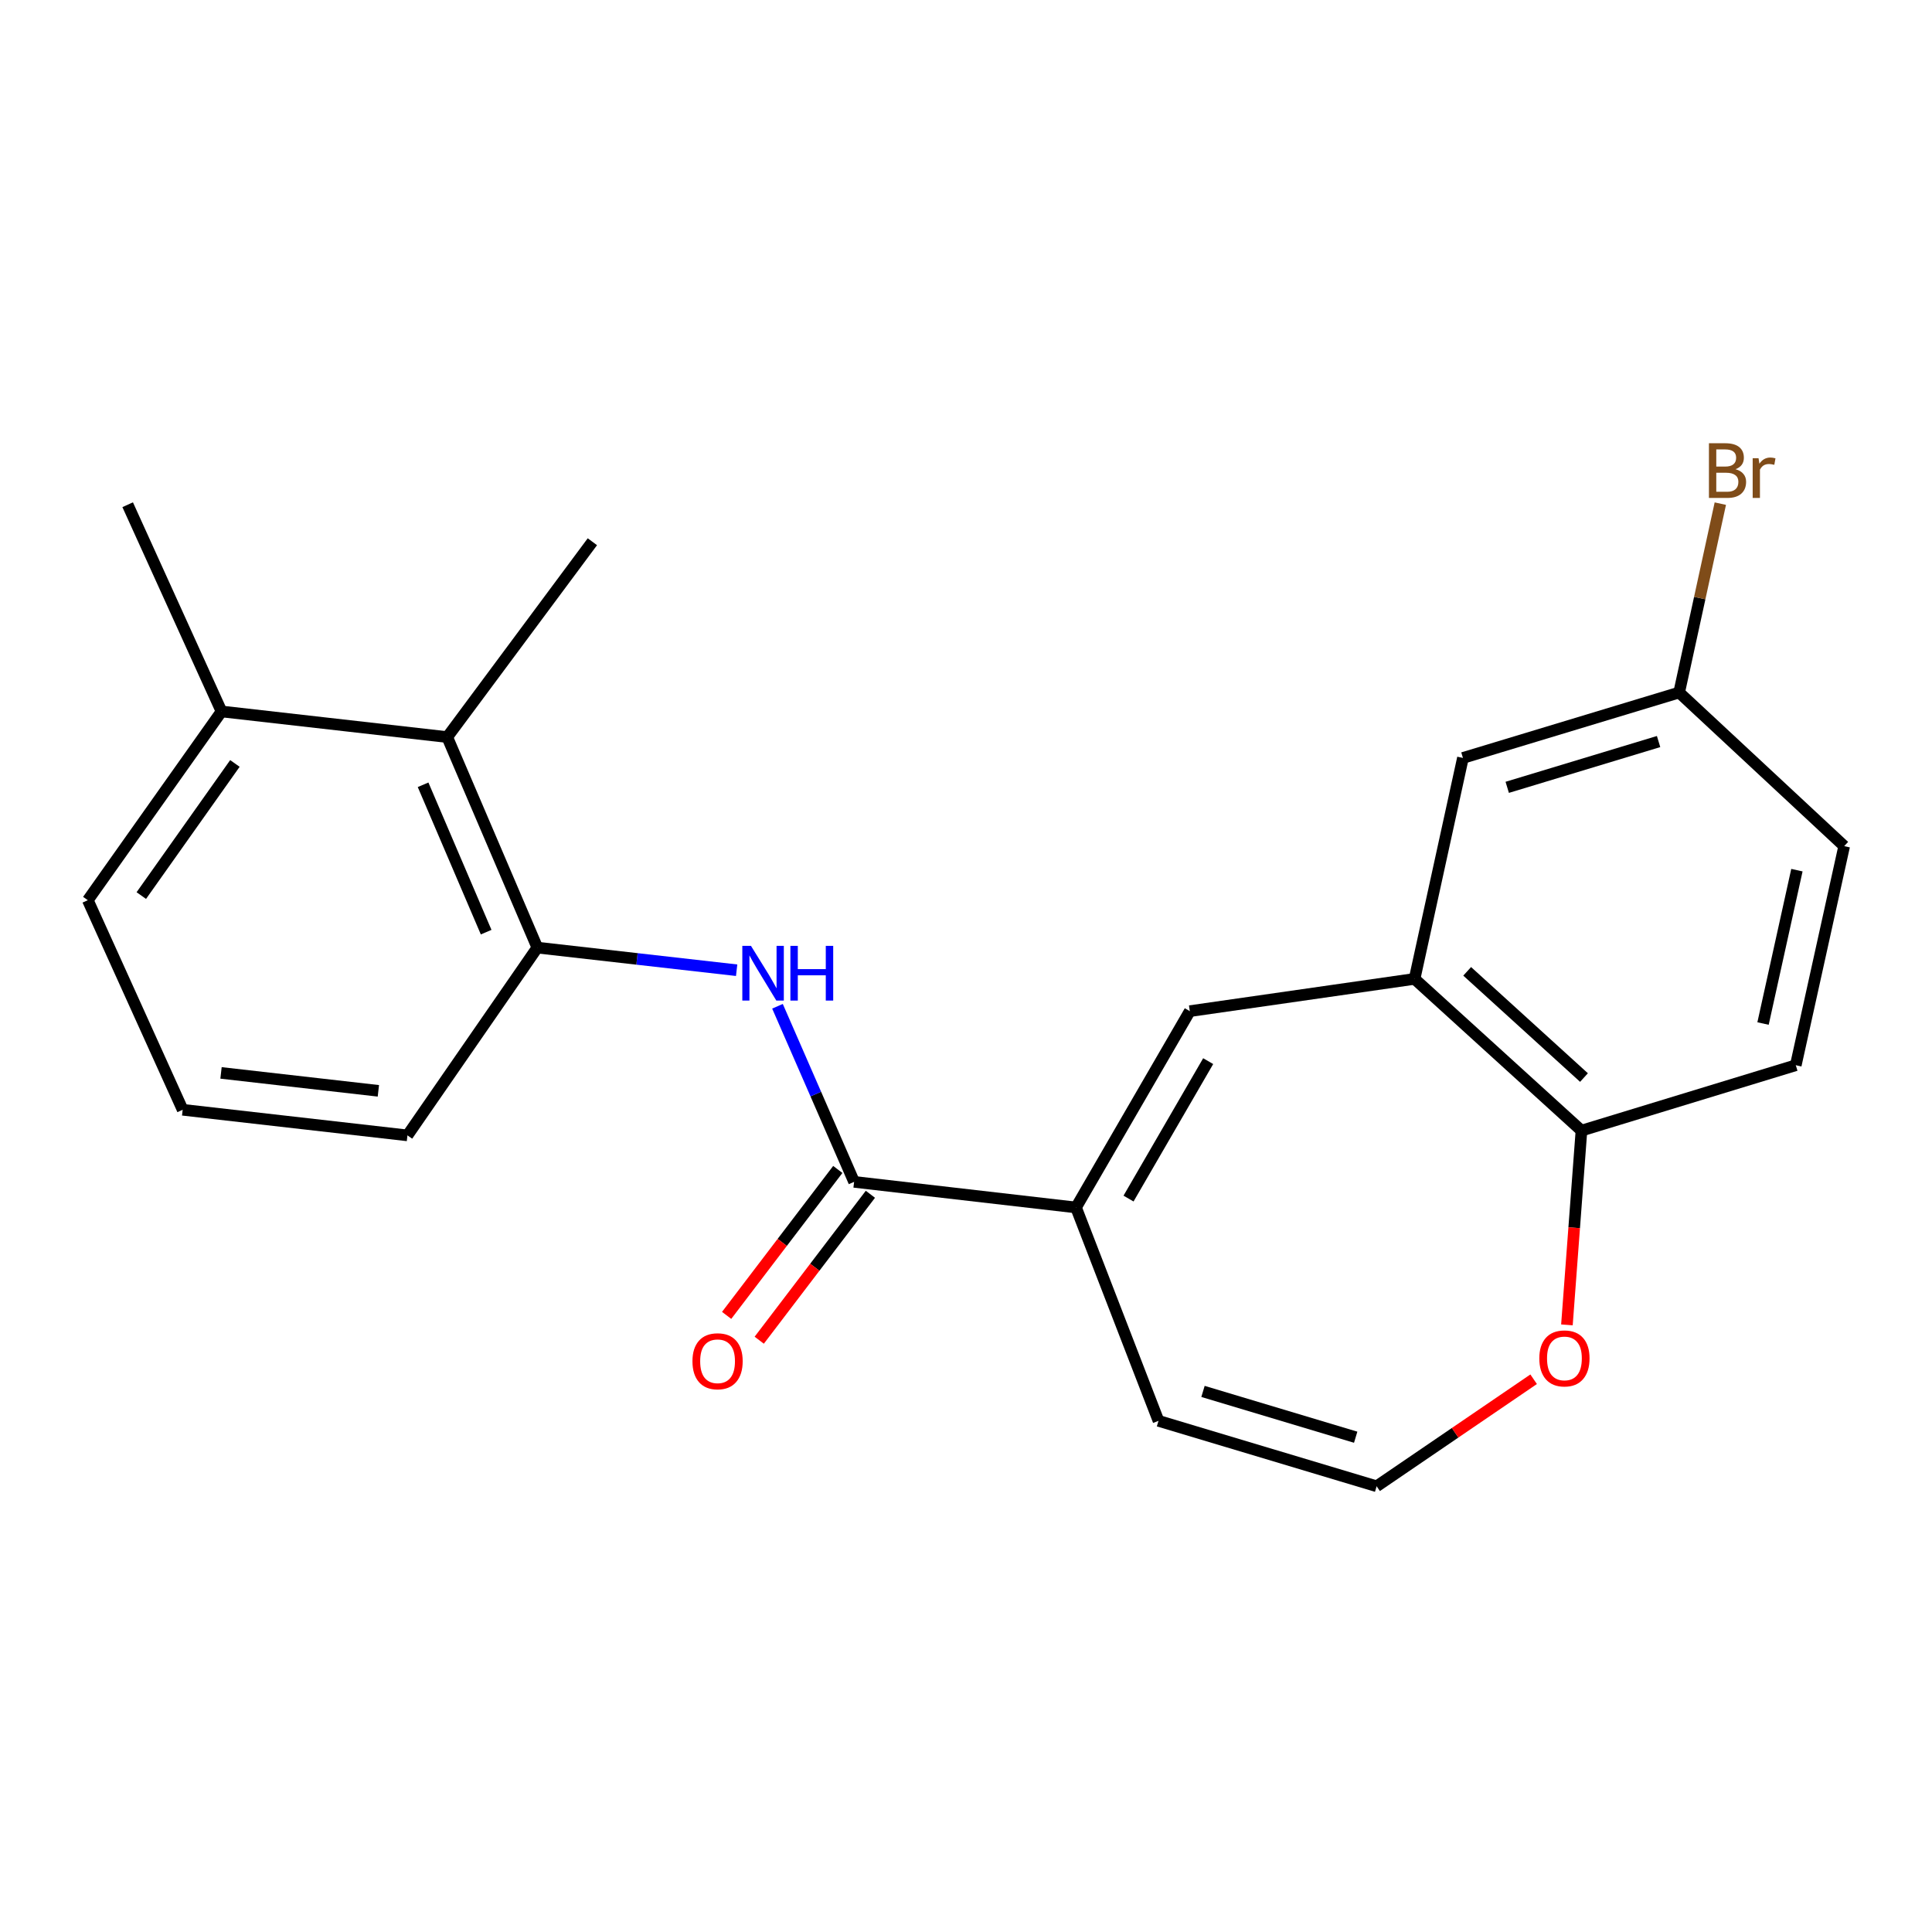 <?xml version='1.0' encoding='iso-8859-1'?>
<svg version='1.1' baseProfile='full'
              xmlns='http://www.w3.org/2000/svg'
                      xmlns:rdkit='http://www.rdkit.org/xml'
                      xmlns:xlink='http://www.w3.org/1999/xlink'
                  xml:space='preserve'
width='1000px' height='1000px' viewBox='0 0 1000 1000'>
<!-- END OF HEADER -->
<rect style='opacity:1.0;fill:#FFFFFF;stroke:none' width='1000' height='1000' x='0' y='0'> </rect>
<path class='bond-0' d='M 556.942,624.986 L 442.08,611.731' style='fill:none;fill-rule:evenodd;stroke:#000000;stroke-width:6px;stroke-linecap:butt;stroke-linejoin:miter;stroke-opacity:1' />
<path class='bond-1' d='M 556.942,624.986 L 615.84,523.367' style='fill:none;fill-rule:evenodd;stroke:#000000;stroke-width:6px;stroke-linecap:butt;stroke-linejoin:miter;stroke-opacity:1' />
<path class='bond-1' d='M 584.125,620.378 L 625.353,549.244' style='fill:none;fill-rule:evenodd;stroke:#000000;stroke-width:6px;stroke-linecap:butt;stroke-linejoin:miter;stroke-opacity:1' />
<path class='bond-9' d='M 556.942,624.986 L 599.639,735.429' style='fill:none;fill-rule:evenodd;stroke:#000000;stroke-width:6px;stroke-linecap:butt;stroke-linejoin:miter;stroke-opacity:1' />
<path class='bond-2' d='M 442.08,611.731 L 422.254,566.288' style='fill:none;fill-rule:evenodd;stroke:#000000;stroke-width:6px;stroke-linecap:butt;stroke-linejoin:miter;stroke-opacity:1' />
<path class='bond-2' d='M 422.254,566.288 L 402.427,520.844' style='fill:none;fill-rule:evenodd;stroke:#0000FF;stroke-width:6px;stroke-linecap:butt;stroke-linejoin:miter;stroke-opacity:1' />
<path class='bond-11' d='M 433.645,605.306 L 404.876,643.073' style='fill:none;fill-rule:evenodd;stroke:#000000;stroke-width:6px;stroke-linecap:butt;stroke-linejoin:miter;stroke-opacity:1' />
<path class='bond-11' d='M 404.876,643.073 L 376.106,680.841' style='fill:none;fill-rule:evenodd;stroke:#FF0000;stroke-width:6px;stroke-linecap:butt;stroke-linejoin:miter;stroke-opacity:1' />
<path class='bond-11' d='M 450.515,618.157 L 421.746,655.924' style='fill:none;fill-rule:evenodd;stroke:#000000;stroke-width:6px;stroke-linecap:butt;stroke-linejoin:miter;stroke-opacity:1' />
<path class='bond-11' d='M 421.746,655.924 L 392.977,693.692' style='fill:none;fill-rule:evenodd;stroke:#FF0000;stroke-width:6px;stroke-linecap:butt;stroke-linejoin:miter;stroke-opacity:1' />
<path class='bond-3' d='M 615.84,523.367 L 732.186,506.672' style='fill:none;fill-rule:evenodd;stroke:#000000;stroke-width:6px;stroke-linecap:butt;stroke-linejoin:miter;stroke-opacity:1' />
<path class='bond-4' d='M 381.285,502.186 L 329.704,496.335' style='fill:none;fill-rule:evenodd;stroke:#0000FF;stroke-width:6px;stroke-linecap:butt;stroke-linejoin:miter;stroke-opacity:1' />
<path class='bond-4' d='M 329.704,496.335 L 278.123,490.484' style='fill:none;fill-rule:evenodd;stroke:#000000;stroke-width:6px;stroke-linecap:butt;stroke-linejoin:miter;stroke-opacity:1' />
<path class='bond-6' d='M 732.186,506.672 L 818.559,585.21' style='fill:none;fill-rule:evenodd;stroke:#000000;stroke-width:6px;stroke-linecap:butt;stroke-linejoin:miter;stroke-opacity:1' />
<path class='bond-6' d='M 759.409,502.762 L 819.87,557.739' style='fill:none;fill-rule:evenodd;stroke:#000000;stroke-width:6px;stroke-linecap:butt;stroke-linejoin:miter;stroke-opacity:1' />
<path class='bond-10' d='M 732.186,506.672 L 757.211,392.305' style='fill:none;fill-rule:evenodd;stroke:#000000;stroke-width:6px;stroke-linecap:butt;stroke-linejoin:miter;stroke-opacity:1' />
<path class='bond-5' d='M 278.123,490.484 L 231.491,381.513' style='fill:none;fill-rule:evenodd;stroke:#000000;stroke-width:6px;stroke-linecap:butt;stroke-linejoin:miter;stroke-opacity:1' />
<path class='bond-5' d='M 251.631,482.482 L 218.988,406.202' style='fill:none;fill-rule:evenodd;stroke:#000000;stroke-width:6px;stroke-linecap:butt;stroke-linejoin:miter;stroke-opacity:1' />
<path class='bond-17' d='M 278.123,490.484 L 210.896,587.673' style='fill:none;fill-rule:evenodd;stroke:#000000;stroke-width:6px;stroke-linecap:butt;stroke-linejoin:miter;stroke-opacity:1' />
<path class='bond-12' d='M 231.491,381.513 L 114.661,368.247' style='fill:none;fill-rule:evenodd;stroke:#000000;stroke-width:6px;stroke-linecap:butt;stroke-linejoin:miter;stroke-opacity:1' />
<path class='bond-19' d='M 231.491,381.513 L 306.612,280.401' style='fill:none;fill-rule:evenodd;stroke:#000000;stroke-width:6px;stroke-linecap:butt;stroke-linejoin:miter;stroke-opacity:1' />
<path class='bond-13' d='M 818.559,585.21 L 929.497,551.361' style='fill:none;fill-rule:evenodd;stroke:#000000;stroke-width:6px;stroke-linecap:butt;stroke-linejoin:miter;stroke-opacity:1' />
<path class='bond-22' d='M 818.559,585.21 L 814.798,635.483' style='fill:none;fill-rule:evenodd;stroke:#000000;stroke-width:6px;stroke-linecap:butt;stroke-linejoin:miter;stroke-opacity:1' />
<path class='bond-22' d='M 814.798,635.483 L 811.038,685.755' style='fill:none;fill-rule:evenodd;stroke:#FF0000;stroke-width:6px;stroke-linecap:butt;stroke-linejoin:miter;stroke-opacity:1' />
<path class='bond-7' d='M 712.545,769.29 L 599.639,735.429' style='fill:none;fill-rule:evenodd;stroke:#000000;stroke-width:6px;stroke-linecap:butt;stroke-linejoin:miter;stroke-opacity:1' />
<path class='bond-7' d='M 701.702,743.898 L 622.668,720.195' style='fill:none;fill-rule:evenodd;stroke:#000000;stroke-width:6px;stroke-linecap:butt;stroke-linejoin:miter;stroke-opacity:1' />
<path class='bond-8' d='M 712.545,769.29 L 753.175,741.593' style='fill:none;fill-rule:evenodd;stroke:#000000;stroke-width:6px;stroke-linecap:butt;stroke-linejoin:miter;stroke-opacity:1' />
<path class='bond-8' d='M 753.175,741.593 L 793.805,713.896' style='fill:none;fill-rule:evenodd;stroke:#FF0000;stroke-width:6px;stroke-linecap:butt;stroke-linejoin:miter;stroke-opacity:1' />
<path class='bond-14' d='M 757.211,392.305 L 869.127,358.444' style='fill:none;fill-rule:evenodd;stroke:#000000;stroke-width:6px;stroke-linecap:butt;stroke-linejoin:miter;stroke-opacity:1' />
<path class='bond-14' d='M 780.139,407.525 L 858.481,383.822' style='fill:none;fill-rule:evenodd;stroke:#000000;stroke-width:6px;stroke-linecap:butt;stroke-linejoin:miter;stroke-opacity:1' />
<path class='bond-21' d='M 114.661,368.247 L 66.085,261.243' style='fill:none;fill-rule:evenodd;stroke:#000000;stroke-width:6px;stroke-linecap:butt;stroke-linejoin:miter;stroke-opacity:1' />
<path class='bond-24' d='M 114.661,368.247 L 45.455,465.942' style='fill:none;fill-rule:evenodd;stroke:#000000;stroke-width:6px;stroke-linecap:butt;stroke-linejoin:miter;stroke-opacity:1' />
<path class='bond-24' d='M 121.586,395.16 L 73.141,463.547' style='fill:none;fill-rule:evenodd;stroke:#000000;stroke-width:6px;stroke-linecap:butt;stroke-linejoin:miter;stroke-opacity:1' />
<path class='bond-23' d='M 929.497,551.361 L 954.545,437.96' style='fill:none;fill-rule:evenodd;stroke:#000000;stroke-width:6px;stroke-linecap:butt;stroke-linejoin:miter;stroke-opacity:1' />
<path class='bond-23' d='M 912.546,529.777 L 930.08,450.396' style='fill:none;fill-rule:evenodd;stroke:#000000;stroke-width:6px;stroke-linecap:butt;stroke-linejoin:miter;stroke-opacity:1' />
<path class='bond-15' d='M 869.127,358.444 L 954.545,437.96' style='fill:none;fill-rule:evenodd;stroke:#000000;stroke-width:6px;stroke-linecap:butt;stroke-linejoin:miter;stroke-opacity:1' />
<path class='bond-16' d='M 869.127,358.444 L 879.781,309.563' style='fill:none;fill-rule:evenodd;stroke:#000000;stroke-width:6px;stroke-linecap:butt;stroke-linejoin:miter;stroke-opacity:1' />
<path class='bond-16' d='M 879.781,309.563 L 890.436,260.681' style='fill:none;fill-rule:evenodd;stroke:#7F4C19;stroke-width:6px;stroke-linecap:butt;stroke-linejoin:miter;stroke-opacity:1' />
<path class='bond-18' d='M 210.896,587.673 L 94.55,574.418' style='fill:none;fill-rule:evenodd;stroke:#000000;stroke-width:6px;stroke-linecap:butt;stroke-linejoin:miter;stroke-opacity:1' />
<path class='bond-18' d='M 195.844,564.613 L 114.402,555.335' style='fill:none;fill-rule:evenodd;stroke:#000000;stroke-width:6px;stroke-linecap:butt;stroke-linejoin:miter;stroke-opacity:1' />
<path class='bond-20' d='M 94.55,574.418 L 45.455,465.942' style='fill:none;fill-rule:evenodd;stroke:#000000;stroke-width:6px;stroke-linecap:butt;stroke-linejoin:miter;stroke-opacity:1' />
<path  class='atom-3' d='M 388.704 489.578
L 397.984 504.578
Q 398.904 506.058, 400.384 508.738
Q 401.864 511.418, 401.944 511.578
L 401.944 489.578
L 405.704 489.578
L 405.704 517.898
L 401.824 517.898
L 391.864 501.498
Q 390.704 499.578, 389.464 497.378
Q 388.264 495.178, 387.904 494.498
L 387.904 517.898
L 384.224 517.898
L 384.224 489.578
L 388.704 489.578
' fill='#0000FF'/>
<path  class='atom-3' d='M 409.104 489.578
L 412.944 489.578
L 412.944 501.618
L 427.424 501.618
L 427.424 489.578
L 431.264 489.578
L 431.264 517.898
L 427.424 517.898
L 427.424 504.818
L 412.944 504.818
L 412.944 517.898
L 409.104 517.898
L 409.104 489.578
' fill='#0000FF'/>
<path  class='atom-9' d='M 796.746 703.109
Q 796.746 696.309, 800.106 692.509
Q 803.466 688.709, 809.746 688.709
Q 816.026 688.709, 819.386 692.509
Q 822.746 696.309, 822.746 703.109
Q 822.746 709.989, 819.346 713.909
Q 815.946 717.789, 809.746 717.789
Q 803.506 717.789, 800.106 713.909
Q 796.746 710.029, 796.746 703.109
M 809.746 714.589
Q 814.066 714.589, 816.386 711.709
Q 818.746 708.789, 818.746 703.109
Q 818.746 697.549, 816.386 694.749
Q 814.066 691.909, 809.746 691.909
Q 805.426 691.909, 803.066 694.709
Q 800.746 697.509, 800.746 703.109
Q 800.746 708.829, 803.066 711.709
Q 805.426 714.589, 809.746 714.589
' fill='#FF0000'/>
<path  class='atom-12' d='M 358.412 704.582
Q 358.412 697.782, 361.772 693.982
Q 365.132 690.182, 371.412 690.182
Q 377.692 690.182, 381.052 693.982
Q 384.412 697.782, 384.412 704.582
Q 384.412 711.462, 381.012 715.382
Q 377.612 719.262, 371.412 719.262
Q 365.172 719.262, 361.772 715.382
Q 358.412 711.502, 358.412 704.582
M 371.412 716.062
Q 375.732 716.062, 378.052 713.182
Q 380.412 710.262, 380.412 704.582
Q 380.412 699.022, 378.052 696.222
Q 375.732 693.382, 371.412 693.382
Q 367.092 693.382, 364.732 696.182
Q 362.412 698.982, 362.412 704.582
Q 362.412 710.302, 364.732 713.182
Q 367.092 716.062, 371.412 716.062
' fill='#FF0000'/>
<path  class='atom-17' d='M 898.303 242.862
Q 901.023 243.622, 902.383 245.302
Q 903.783 246.942, 903.783 249.382
Q 903.783 253.302, 901.263 255.542
Q 898.783 257.742, 894.063 257.742
L 884.543 257.742
L 884.543 229.422
L 892.903 229.422
Q 897.743 229.422, 900.183 231.382
Q 902.623 233.342, 902.623 236.942
Q 902.623 241.222, 898.303 242.862
M 888.343 232.622
L 888.343 241.502
L 892.903 241.502
Q 895.703 241.502, 897.143 240.382
Q 898.623 239.222, 898.623 236.942
Q 898.623 232.622, 892.903 232.622
L 888.343 232.622
M 894.063 254.542
Q 896.823 254.542, 898.303 253.222
Q 899.783 251.902, 899.783 249.382
Q 899.783 247.062, 898.143 245.902
Q 896.543 244.702, 893.463 244.702
L 888.343 244.702
L 888.343 254.542
L 894.063 254.542
' fill='#7F4C19'/>
<path  class='atom-17' d='M 910.223 237.182
L 910.663 240.022
Q 912.823 236.822, 916.343 236.822
Q 917.463 236.822, 918.983 237.222
L 918.383 240.582
Q 916.663 240.182, 915.703 240.182
Q 914.023 240.182, 912.903 240.862
Q 911.823 241.502, 910.943 243.062
L 910.943 257.742
L 907.183 257.742
L 907.183 237.182
L 910.223 237.182
' fill='#7F4C19'/>
</svg>
